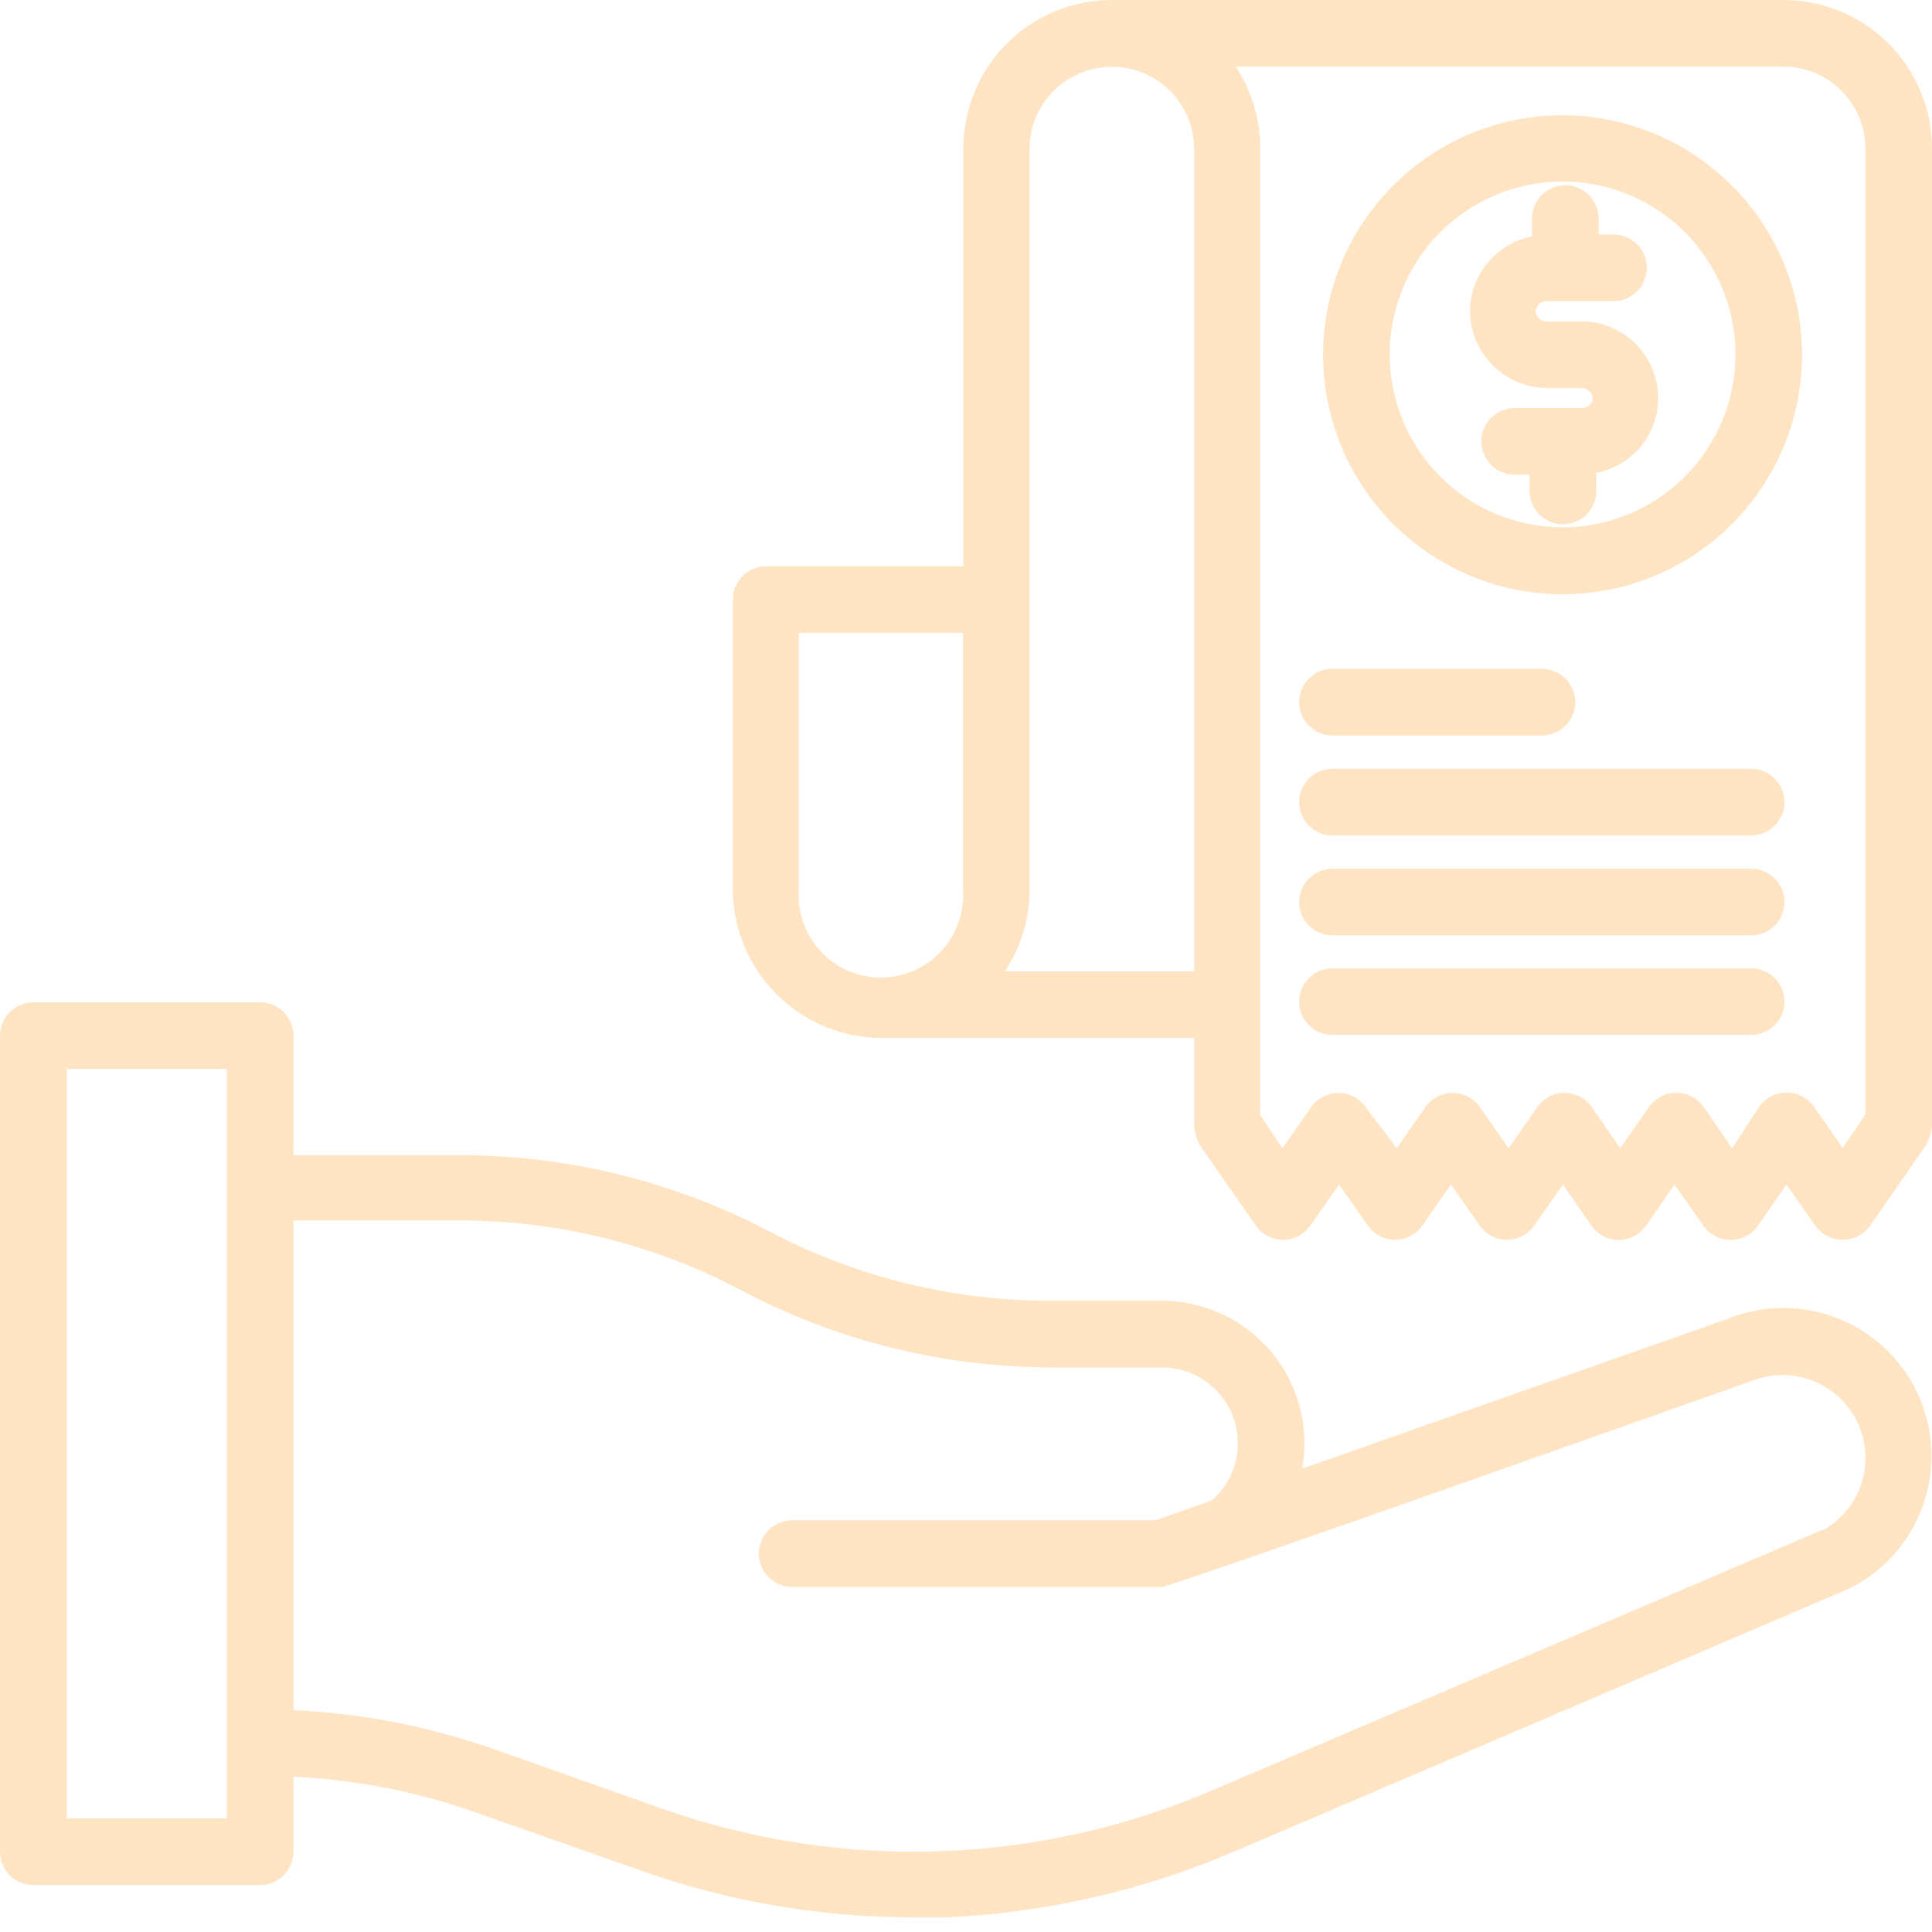 <?xml version="1.0" encoding="UTF-8"?> <svg xmlns="http://www.w3.org/2000/svg" width="120" height="120" viewBox="0 0 120 120" fill="none"><path d="M54.724 64.469H74.172V69.952C74.219 70.362 74.338 70.762 74.524 71.131L78 76.117C78.19 76.391 78.444 76.615 78.739 76.77C79.034 76.925 79.363 77.006 79.696 77.007C80.03 77.006 80.358 76.925 80.654 76.77C80.949 76.615 81.203 76.391 81.393 76.117L83.172 73.572L84.952 76.117C85.142 76.391 85.395 76.615 85.691 76.77C85.986 76.925 86.315 77.006 86.648 77.007C86.982 77.006 87.31 76.925 87.606 76.77C87.901 76.615 88.154 76.391 88.345 76.117L90.124 73.572L91.903 76.117C92.094 76.39 92.348 76.614 92.643 76.767C92.939 76.921 93.267 77.002 93.6 77.002C93.933 77.002 94.261 76.921 94.556 76.767C94.852 76.614 95.106 76.39 95.296 76.117L97.076 73.572L98.834 76.117C99.024 76.395 99.279 76.621 99.576 76.778C99.874 76.935 100.205 77.017 100.541 77.017C100.877 77.017 101.209 76.935 101.506 76.778C101.803 76.621 102.058 76.395 102.248 76.117L104.007 73.572L105.786 76.117C105.976 76.395 106.231 76.621 106.528 76.778C106.826 76.935 107.157 77.017 107.493 77.017C107.829 77.017 108.16 76.935 108.458 76.778C108.755 76.621 109.01 76.395 109.2 76.117L110.958 73.572L112.758 76.138C112.951 76.408 113.205 76.628 113.501 76.779C113.796 76.931 114.123 77.009 114.455 77.007C114.787 77.009 115.114 76.931 115.409 76.779C115.705 76.628 115.959 76.408 116.152 76.138L119.627 71.131C119.832 70.768 119.958 70.366 120 69.952V9.228C120 6.78 119.028 4.433 117.297 2.703C115.567 0.972 113.22 0 110.772 0H69.062C66.615 0 64.267 0.972 62.537 2.703C60.806 4.433 59.834 6.78 59.834 9.228V35.172H47.586C47.037 35.172 46.511 35.39 46.123 35.778C45.735 36.166 45.517 36.693 45.517 37.241V55.2C45.517 57.648 46.485 59.996 48.21 61.732C49.935 63.469 52.276 64.453 54.724 64.469ZM115.862 9.228V69.228L114.455 71.296L112.655 68.731C112.463 68.461 112.208 68.241 111.913 68.09C111.618 67.938 111.29 67.86 110.958 67.862C110.625 67.863 110.296 67.944 110.001 68.099C109.706 68.254 109.452 68.478 109.262 68.752L107.586 71.317L105.827 68.772C105.637 68.495 105.383 68.268 105.085 68.111C104.788 67.955 104.457 67.873 104.121 67.873C103.784 67.873 103.453 67.955 103.156 68.111C102.858 68.268 102.604 68.495 102.414 68.772L100.634 71.317L98.876 68.772C98.686 68.498 98.432 68.274 98.137 68.119C97.841 67.965 97.513 67.883 97.179 67.883C96.846 67.883 96.517 67.965 96.222 68.119C95.926 68.274 95.673 68.498 95.483 68.772L93.703 71.317L91.924 68.772C91.733 68.499 91.48 68.276 91.184 68.122C90.889 67.968 90.561 67.888 90.227 67.888C89.894 67.888 89.566 67.968 89.271 68.122C88.975 68.276 88.722 68.499 88.531 68.772L86.752 71.317L84.827 68.772C84.637 68.498 84.384 68.274 84.088 68.119C83.793 67.965 83.464 67.883 83.131 67.883C82.797 67.883 82.469 67.965 82.173 68.119C81.878 68.274 81.624 68.498 81.434 68.772L79.655 71.317L78.269 69.248V9.248C78.281 7.433 77.756 5.655 76.758 4.138H110.772C112.122 4.138 113.417 4.674 114.371 5.629C115.326 6.583 115.862 7.878 115.862 9.228ZM65.462 5.628C66.177 4.918 67.085 4.436 68.072 4.241C69.06 4.046 70.084 4.147 71.014 4.532C71.944 4.916 72.741 5.567 73.302 6.403C73.864 7.238 74.167 8.221 74.172 9.228V60.331H62.42C63.423 58.816 63.956 57.038 63.952 55.221V9.248C63.949 8.575 64.081 7.907 64.341 7.285C64.6 6.663 64.981 6.1 65.462 5.628ZM59.814 55.283C59.858 55.98 59.759 56.679 59.523 57.336C59.287 57.993 58.918 58.595 58.44 59.105C57.962 59.614 57.385 60.02 56.744 60.297C56.103 60.575 55.412 60.718 54.714 60.718C54.015 60.718 53.324 60.575 52.683 60.297C52.042 60.02 51.465 59.614 50.987 59.105C50.509 58.595 50.141 57.993 49.904 57.336C49.668 56.679 49.569 55.98 49.614 55.283V39.31H59.814V55.283Z" fill="#FFE4C4"></path><path d="M98.151 19.965H96.082C95.908 19.971 95.738 19.91 95.607 19.795C95.477 19.68 95.395 19.518 95.379 19.345C95.389 19.183 95.455 19.029 95.565 18.91C95.706 18.779 95.89 18.705 96.082 18.703H100.22C100.769 18.703 101.295 18.485 101.683 18.097C102.071 17.709 102.289 17.183 102.289 16.634C102.289 16.086 102.071 15.559 101.683 15.171C101.295 14.784 100.769 14.566 100.22 14.566H99.289V13.572C99.289 13.024 99.072 12.497 98.683 12.109C98.295 11.721 97.769 11.503 97.221 11.503C96.672 11.503 96.145 11.721 95.757 12.109C95.37 12.497 95.151 13.024 95.151 13.572V14.69C94.241 14.854 93.403 15.295 92.751 15.952C92.293 16.39 91.928 16.916 91.679 17.499C91.43 18.083 91.302 18.711 91.303 19.345C91.32 20.616 91.838 21.829 92.744 22.721C93.651 23.612 94.873 24.109 96.145 24.103H98.214C98.301 24.098 98.388 24.109 98.47 24.138C98.553 24.166 98.629 24.21 98.694 24.268C98.76 24.325 98.813 24.395 98.851 24.474C98.889 24.552 98.912 24.637 98.917 24.724C98.917 24.878 98.858 25.026 98.751 25.138C98.603 25.269 98.412 25.343 98.214 25.345H94.076C93.527 25.345 93.001 25.563 92.613 25.951C92.225 26.339 92.007 26.865 92.007 27.414C92.007 27.962 92.225 28.489 92.613 28.877C93.001 29.265 93.527 29.483 94.076 29.483H95.007V30.497C95.007 31.045 95.225 31.572 95.613 31.959C96.001 32.347 96.527 32.566 97.076 32.566C97.624 32.566 98.151 32.347 98.539 31.959C98.927 31.572 99.145 31.045 99.145 30.497V29.379C100.053 29.192 100.892 28.755 101.565 28.117C102.244 27.45 102.707 26.595 102.895 25.663C103.082 24.73 102.986 23.763 102.619 22.885C102.251 22.008 101.629 21.261 100.833 20.74C100.037 20.22 99.103 19.95 98.151 19.965Z" fill="#FFE4C4"></path><path d="M97.076 7.159C94.133 7.154 91.255 8.023 88.805 9.656C86.356 11.288 84.447 13.61 83.317 16.327C82.188 19.045 81.891 22.037 82.463 24.924C83.034 27.811 84.449 30.463 86.529 32.546C88.609 34.628 91.259 36.047 94.145 36.623C97.031 37.199 100.024 36.905 102.743 35.78C105.462 34.655 107.787 32.748 109.422 30.301C111.058 27.854 111.931 24.977 111.931 22.034C111.925 18.094 110.359 14.317 107.575 11.529C104.791 8.741 101.016 7.17 97.076 7.159ZM97.076 32.752C94.95 32.756 92.871 32.129 91.102 30.951C89.333 29.772 87.954 28.096 87.138 26.133C86.323 24.17 86.109 22.009 86.522 19.924C86.936 17.839 87.959 15.924 89.462 14.421C90.965 12.918 92.88 11.895 94.965 11.481C97.05 11.068 99.211 11.282 101.174 12.097C103.137 12.912 104.814 14.292 105.992 16.061C107.17 17.83 107.797 19.909 107.793 22.034C107.788 24.875 106.657 27.598 104.648 29.607C102.639 31.615 99.916 32.746 97.076 32.752Z" fill="#FFE4C4"></path><path d="M82.759 45.683H95.772C96.321 45.683 96.847 45.465 97.235 45.077C97.623 44.689 97.841 44.163 97.841 43.614C97.841 43.065 97.623 42.539 97.235 42.151C96.847 41.763 96.321 41.545 95.772 41.545H82.759C82.21 41.545 81.684 41.763 81.296 42.151C80.908 42.539 80.69 43.065 80.69 43.614C80.69 44.163 80.908 44.689 81.296 45.077C81.684 45.465 82.21 45.683 82.759 45.683Z" fill="#FFE4C4"></path><path d="M108.766 47.752H82.759C82.21 47.752 81.684 47.97 81.296 48.358C80.908 48.746 80.69 49.272 80.69 49.821C80.69 50.369 80.908 50.896 81.296 51.284C81.684 51.672 82.21 51.89 82.759 51.89H108.766C109.314 51.89 109.841 51.672 110.229 51.284C110.617 50.896 110.835 50.369 110.835 49.821C110.835 49.272 110.617 48.746 110.229 48.358C109.841 47.97 109.314 47.752 108.766 47.752Z" fill="#FFE4C4"></path><path d="M108.766 53.959H82.759C82.21 53.959 81.684 54.177 81.296 54.565C80.908 54.953 80.69 55.479 80.69 56.028C80.69 56.576 80.908 57.103 81.296 57.491C81.684 57.879 82.21 58.096 82.759 58.096H108.766C109.314 58.096 109.841 57.879 110.229 57.491C110.617 57.103 110.835 56.576 110.835 56.028C110.835 55.479 110.617 54.953 110.229 54.565C109.841 54.177 109.314 53.959 108.766 53.959Z" fill="#FFE4C4"></path><path d="M108.766 60.145H82.759C82.21 60.145 81.684 60.363 81.296 60.751C80.908 61.139 80.69 61.665 80.69 62.214C80.69 62.763 80.908 63.289 81.296 63.677C81.684 64.065 82.21 64.283 82.759 64.283H108.766C109.314 64.283 109.841 64.065 110.229 63.677C110.617 63.289 110.835 62.763 110.835 62.214C110.835 61.665 110.617 61.139 110.229 60.751C109.841 60.363 109.314 60.145 108.766 60.145Z" fill="#FFE4C4"></path><path d="M119.317 87.041C118.865 85.906 118.192 84.872 117.336 83.999C116.48 83.127 115.459 82.434 114.332 81.96C113.206 81.486 111.996 81.242 110.774 81.24C109.552 81.239 108.341 81.481 107.214 81.952L80.876 91.221C80.966 90.701 81.014 90.175 81.021 89.648C81.021 87.3 80.088 85.047 78.427 83.387C76.766 81.726 74.514 80.793 72.165 80.793H65.338C59.273 80.813 53.294 79.358 47.917 76.552C41.956 73.4 35.316 71.752 28.572 71.752H18.228V64.324C18.228 63.776 18.01 63.249 17.622 62.861C17.234 62.473 16.707 62.255 16.159 62.255H2.069C1.52 62.255 0.994 62.473 0.606 62.861C0.218 63.249 0 63.776 0 64.324V115.014C0 115.563 0.218 116.089 0.606 116.477C0.994 116.865 1.52 117.083 2.069 117.083H16.159C16.707 117.083 17.234 116.865 17.622 116.477C18.01 116.089 18.228 115.563 18.228 115.014V110.359C21.942 110.529 25.613 111.226 29.131 112.428L39.766 116.172C45.213 118.106 50.951 119.093 56.731 119.09H58.8C64.994 118.809 71.086 117.407 76.779 114.952L114.91 98.648C116.96 97.612 118.549 95.847 119.365 93.699C120.18 91.552 120.163 89.177 119.317 87.041ZM14.09 112.945H4.138V66.393H14.09V112.945ZM113.234 95.007L75.228 111.228C64.403 115.857 52.235 116.255 41.131 112.345L30.497 108.579C26.541 107.209 22.409 106.415 18.228 106.221V75.807H28.572C34.636 75.803 40.609 77.281 45.972 80.11C51.938 83.273 58.586 84.928 65.338 84.931H72.165C72.787 84.931 73.402 85.054 73.975 85.292C74.549 85.531 75.07 85.88 75.508 86.32C75.947 86.76 76.294 87.283 76.53 87.858C76.766 88.432 76.885 89.048 76.883 89.669C76.883 90.342 76.738 91.007 76.456 91.618C76.173 92.229 75.761 92.771 75.248 93.207L71.772 94.428H49.2C48.651 94.428 48.125 94.646 47.737 95.034C47.349 95.422 47.131 95.948 47.131 96.497C47.131 97.045 47.349 97.572 47.737 97.96C48.125 98.348 48.651 98.566 49.2 98.566H72.165C72.766 98.566 108.724 85.8 108.724 85.8C109.996 85.274 111.425 85.274 112.697 85.8C113.588 86.172 114.357 86.787 114.916 87.575C115.475 88.362 115.801 89.292 115.857 90.256C115.913 91.22 115.697 92.181 115.233 93.028C114.77 93.876 114.077 94.576 113.234 95.048V95.007Z" fill="#FFE4C4"></path></svg> 